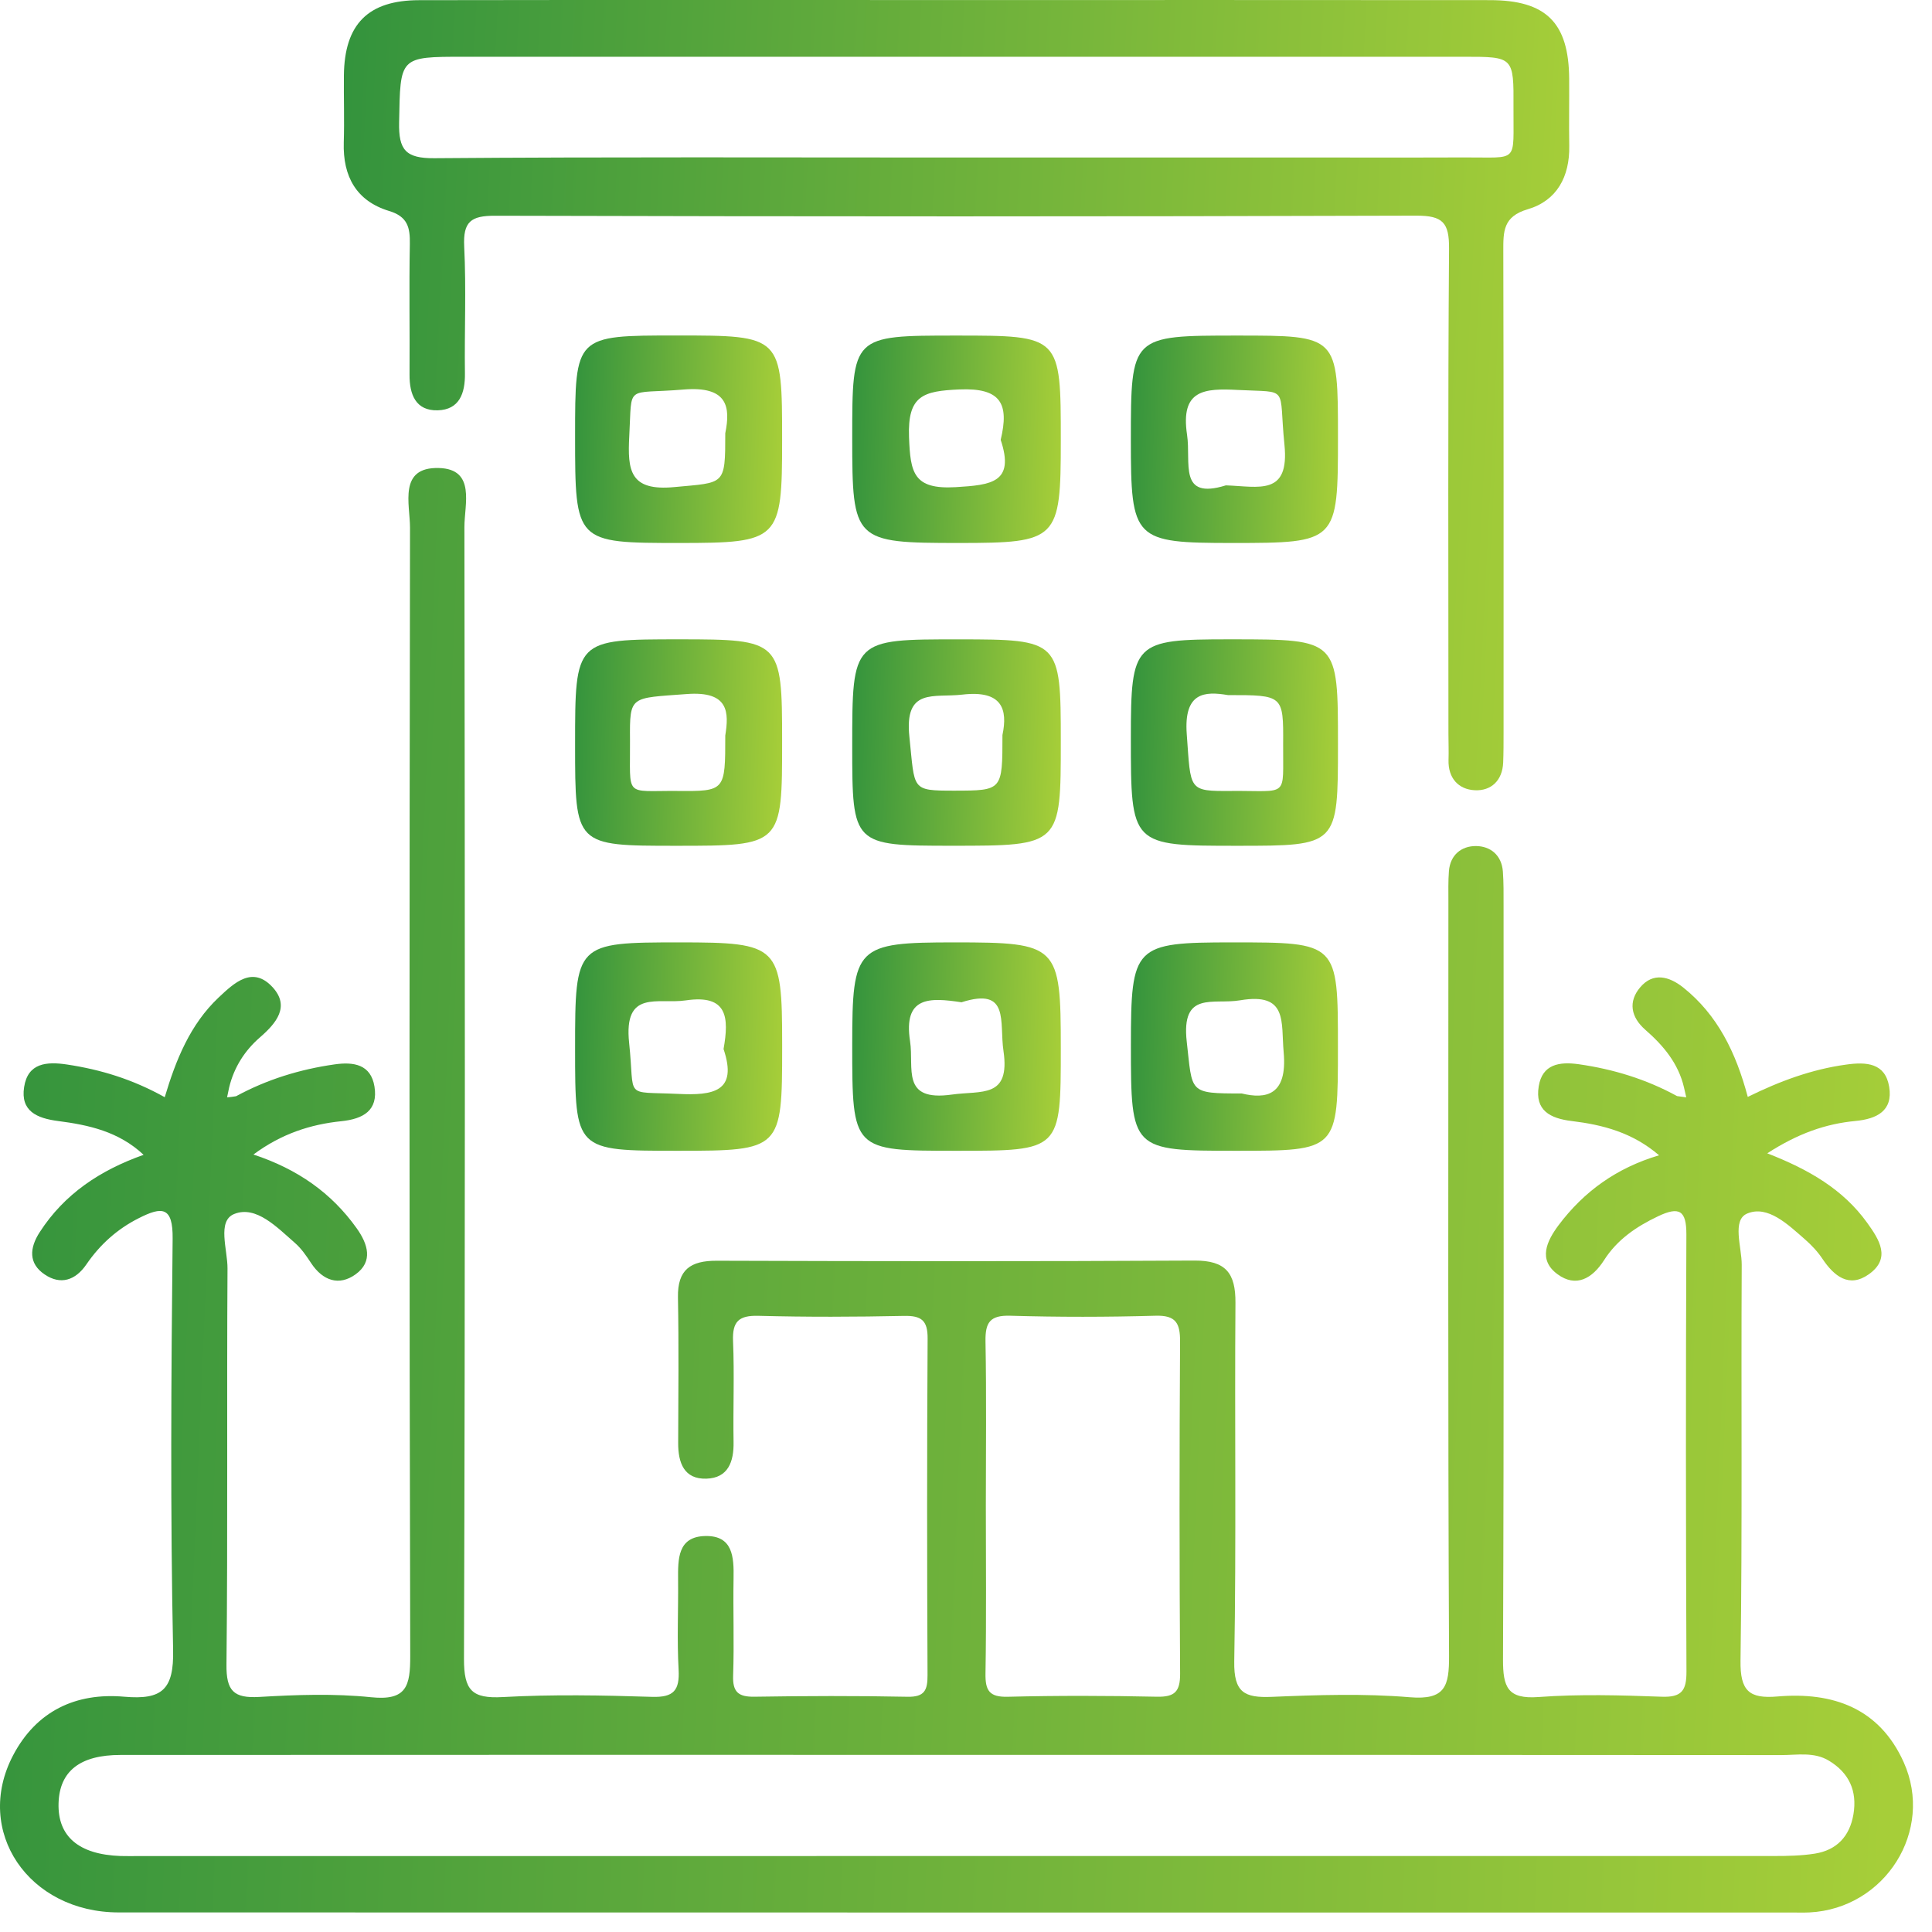 <svg width="45" height="45" viewBox="0 0 45 45" fill="none" xmlns="http://www.w3.org/2000/svg">
<path d="M5.499 25.533C6.218 25.143 6.983 24.907 7.791 24.792C8.24 24.727 8.638 24.793 8.722 25.307C8.812 25.866 8.461 26.062 7.951 26.115C7.23 26.189 6.552 26.409 5.903 26.891C6.931 27.231 7.72 27.784 8.308 28.609C8.567 28.973 8.699 29.382 8.282 29.682C7.896 29.96 7.517 29.83 7.247 29.421C7.136 29.252 7.018 29.079 6.868 28.949C6.454 28.588 5.967 28.073 5.458 28.275C5.049 28.435 5.303 29.109 5.299 29.548C5.28 32.622 5.308 35.697 5.275 38.769C5.268 39.382 5.44 39.56 6.04 39.525C6.906 39.474 7.785 39.443 8.645 39.532C9.473 39.617 9.557 39.269 9.555 38.566C9.532 29.807 9.536 21.049 9.55 12.292C9.55 11.742 9.273 10.875 10.223 10.901C11.087 10.925 10.816 11.749 10.817 12.276C10.829 21.063 10.836 29.851 10.807 38.637C10.805 39.372 10.991 39.568 11.711 39.528C12.866 39.464 14.029 39.486 15.187 39.523C15.69 39.539 15.833 39.373 15.806 38.888C15.767 38.193 15.801 37.497 15.794 36.8C15.791 36.318 15.779 35.791 16.427 35.777C17.073 35.763 17.095 36.268 17.086 36.764C17.073 37.518 17.102 38.273 17.076 39.025C17.062 39.41 17.196 39.525 17.57 39.52C18.758 39.501 19.947 39.497 21.133 39.521C21.537 39.53 21.606 39.368 21.604 39.013C21.592 36.403 21.59 33.794 21.606 31.182C21.61 30.758 21.465 30.641 21.056 30.65C19.926 30.674 18.796 30.678 17.667 30.648C17.213 30.636 17.055 30.775 17.074 31.236C17.107 32.018 17.073 32.801 17.086 33.585C17.095 34.048 16.959 34.426 16.453 34.441C15.933 34.457 15.794 34.071 15.796 33.611C15.8 32.479 15.812 31.35 15.791 30.218C15.779 29.57 16.085 29.363 16.695 29.365C20.404 29.377 24.114 29.382 27.823 29.361C28.552 29.358 28.781 29.654 28.776 30.347C28.755 33.13 28.797 35.916 28.748 38.698C28.736 39.426 28.988 39.549 29.623 39.523C30.692 39.478 31.772 39.443 32.837 39.532C33.664 39.601 33.755 39.274 33.751 38.564C33.723 32.706 33.736 26.848 33.736 20.989C33.736 20.758 33.73 20.525 33.748 20.293C33.777 19.912 34.04 19.705 34.377 19.706C34.716 19.708 34.977 19.919 35.005 20.3C35.024 20.559 35.021 20.822 35.021 21.082C35.021 26.94 35.031 32.798 35.008 38.656C35.007 39.295 35.113 39.581 35.836 39.527C36.788 39.457 37.749 39.485 38.704 39.52C39.168 39.537 39.283 39.379 39.281 38.933C39.266 35.54 39.264 32.147 39.279 28.754C39.281 28.19 39.112 28.096 38.62 28.329C38.111 28.571 37.666 28.874 37.361 29.353C37.087 29.781 36.708 29.997 36.276 29.678C35.819 29.341 36.026 28.907 36.304 28.535C36.892 27.753 37.652 27.203 38.643 26.909C38.02 26.374 37.325 26.198 36.608 26.111C36.101 26.05 35.748 25.86 35.84 25.302C35.923 24.788 36.321 24.724 36.772 24.788C37.579 24.903 38.346 25.138 39.062 25.53C39.133 25.54 39.205 25.551 39.276 25.559C39.259 25.483 39.241 25.408 39.224 25.331C39.093 24.769 38.744 24.353 38.323 23.986C37.984 23.69 37.921 23.329 38.203 22.997C38.504 22.64 38.878 22.741 39.205 23C40.005 23.639 40.432 24.51 40.709 25.549C41.462 25.178 42.201 24.907 42.996 24.797C43.477 24.729 43.912 24.759 44.003 25.316C44.093 25.873 43.717 26.062 43.215 26.11C42.519 26.176 41.872 26.404 41.163 26.863C42.135 27.241 42.931 27.704 43.49 28.481C43.77 28.87 44.056 29.309 43.526 29.682C43.069 30.004 42.721 29.727 42.448 29.32C42.337 29.153 42.194 29.001 42.043 28.869C41.65 28.526 41.177 28.064 40.697 28.265C40.335 28.416 40.57 29.048 40.568 29.459C40.552 32.533 40.584 35.608 40.54 38.681C40.53 39.386 40.742 39.572 41.404 39.514C42.69 39.405 43.771 39.782 44.34 41.043C45.058 42.639 43.909 44.453 42.149 44.544C42.005 44.551 41.858 44.546 41.714 44.546C28.732 44.546 15.751 44.547 2.767 44.544C0.663 44.544 -0.617 42.65 0.302 40.891C0.846 39.85 1.769 39.42 2.896 39.52C3.774 39.596 4.053 39.356 4.032 38.423C3.966 35.233 3.987 32.042 4.021 28.853C4.03 28.099 3.774 28.099 3.234 28.373C2.729 28.627 2.328 28.989 2.011 29.452C1.755 29.825 1.409 29.934 1.041 29.685C0.66 29.429 0.686 29.067 0.926 28.698C1.5 27.81 2.328 27.259 3.345 26.898C2.764 26.353 2.063 26.203 1.355 26.111C0.858 26.047 0.474 25.88 0.562 25.319C0.649 24.759 1.082 24.722 1.564 24.795C2.343 24.913 3.082 25.135 3.837 25.556C4.096 24.689 4.428 23.86 5.094 23.232C5.459 22.889 5.886 22.487 6.352 22.997C6.758 23.444 6.437 23.831 6.054 24.163C5.699 24.471 5.451 24.861 5.338 25.326C5.322 25.403 5.306 25.481 5.289 25.558C5.357 25.556 5.428 25.544 5.499 25.533ZM22.279 40.874C15.787 40.874 9.297 40.872 2.806 40.876C1.86 40.876 1.387 41.257 1.364 41.999C1.34 42.773 1.834 43.195 2.806 43.23C2.95 43.235 3.096 43.231 3.24 43.231C15.933 43.231 28.625 43.231 41.318 43.23C41.636 43.23 41.958 43.224 42.269 43.175C42.78 43.094 43.083 42.773 43.17 42.26C43.262 41.715 43.069 41.292 42.596 41.008C42.251 40.801 41.862 40.879 41.492 40.879C35.089 40.874 28.684 40.874 22.279 40.874ZM22.962 35.066C22.962 36.369 22.976 37.672 22.954 38.975C22.947 39.375 23.041 39.533 23.476 39.521C24.632 39.492 25.79 39.495 26.947 39.52C27.359 39.528 27.489 39.405 27.487 38.983C27.47 36.407 27.47 33.829 27.486 31.252C27.489 30.819 27.39 30.632 26.913 30.646C25.787 30.678 24.656 30.679 23.529 30.646C23.056 30.632 22.947 30.805 22.954 31.243C22.978 32.518 22.962 33.792 22.962 35.066Z" fill="url(#paint0_linear_389_215)"/>
<path d="M22.276 0.001C26.416 0.001 30.558 -0.001 34.699 0.003C36.014 0.003 36.54 0.528 36.549 1.834C36.553 2.356 36.542 2.877 36.551 3.399C36.563 4.116 36.262 4.675 35.584 4.874C35.008 5.043 35.014 5.392 35.015 5.849C35.024 9.588 35.021 13.326 35.021 17.065C35.021 17.297 35.021 17.528 35.012 17.76C34.995 18.183 34.727 18.427 34.348 18.406C33.974 18.387 33.727 18.127 33.739 17.702C33.746 17.5 33.737 17.297 33.737 17.093C33.737 13.326 33.723 9.558 33.751 5.791C33.756 5.185 33.605 5.022 32.991 5.023C25.839 5.046 18.686 5.044 11.532 5.025C10.967 5.023 10.784 5.164 10.812 5.742C10.861 6.726 10.816 7.713 10.829 8.698C10.836 9.161 10.699 9.543 10.196 9.557C9.683 9.571 9.536 9.189 9.539 8.726C9.546 7.711 9.527 6.698 9.546 5.683C9.553 5.298 9.494 5.044 9.063 4.914C8.299 4.682 7.984 4.108 8.007 3.321C8.023 2.8 8.005 2.278 8.01 1.756C8.023 0.563 8.572 0.006 9.763 0.004C13.935 -0.003 18.105 0.001 22.276 0.001ZM22.281 3.669C25.324 3.669 28.365 3.669 31.409 3.669C32.308 3.669 33.205 3.672 34.104 3.667C35.396 3.66 35.243 3.822 35.252 2.501C35.259 1.322 35.254 1.322 34.102 1.322C26.338 1.322 18.571 1.322 10.807 1.322C9.294 1.322 9.325 1.322 9.296 2.851C9.283 3.49 9.447 3.69 10.115 3.685C14.168 3.653 18.224 3.669 22.281 3.669Z" fill="url(#paint1_linear_389_215)"/>
<path d="M22.282 26.804C19.85 26.804 19.85 26.804 19.85 24.33C19.85 22.041 19.94 21.95 22.232 21.95C24.648 21.95 24.708 22.011 24.708 24.412C24.708 26.804 24.708 26.804 22.282 26.804ZM22.395 23.345C21.649 23.232 21.037 23.204 21.197 24.252C21.293 24.884 20.978 25.662 22.169 25.495C22.862 25.397 23.535 25.59 23.373 24.478C23.272 23.804 23.529 22.983 22.395 23.345Z" fill="url(#paint2_linear_389_215)"/>
<path d="M15.794 26.804C13.395 26.804 13.395 26.804 13.395 24.417C13.395 21.968 13.41 21.95 15.831 21.95C18.142 21.95 18.218 22.027 18.218 24.32C18.218 24.349 18.218 24.377 18.218 24.407C18.218 26.779 18.192 26.804 15.794 26.804ZM16.853 24.434C16.984 23.696 16.946 23.157 15.973 23.301C15.327 23.397 14.52 23.033 14.654 24.293C14.794 25.616 14.509 25.418 15.791 25.479C16.61 25.519 17.189 25.432 16.853 24.434Z" fill="url(#paint3_linear_389_215)"/>
<path d="M31.163 24.389C31.163 26.804 31.163 26.804 28.792 26.804C26.354 26.804 26.341 26.792 26.341 24.347C26.341 22.022 26.413 21.95 28.703 21.95C31.163 21.95 31.163 21.95 31.163 24.389ZM28.922 25.469C29.484 25.606 29.991 25.517 29.899 24.508C29.835 23.802 30.002 23.11 28.884 23.299C28.259 23.406 27.506 23.066 27.642 24.267C27.778 25.456 27.672 25.469 28.922 25.469Z" fill="url(#paint4_linear_389_215)"/>
<path d="M22.267 7.816C24.708 7.816 24.708 7.816 24.708 10.265C24.708 12.577 24.639 12.647 22.335 12.647C19.886 12.647 19.85 12.61 19.85 10.203C19.85 7.816 19.85 7.816 22.267 7.816ZM23.308 10.245C23.509 9.405 23.317 9.029 22.343 9.071C21.507 9.108 21.137 9.207 21.173 10.18C21.204 11.011 21.274 11.404 22.258 11.347C23.089 11.296 23.641 11.244 23.308 10.245Z" fill="url(#paint5_linear_389_215)"/>
<path d="M22.175 19.699C19.863 19.699 19.85 19.685 19.85 17.392C19.85 14.89 19.85 14.89 22.34 14.892C24.682 14.892 24.708 14.918 24.708 17.256C24.708 19.699 24.708 19.699 22.175 19.699ZM23.349 17.12C23.475 16.522 23.345 16.069 22.413 16.179C21.752 16.257 21.058 16.005 21.182 17.168C21.312 18.404 21.211 18.416 22.23 18.416C23.349 18.414 23.349 18.414 23.349 17.12Z" fill="url(#paint6_linear_389_215)"/>
<path d="M13.395 10.161C13.395 7.814 13.395 7.814 15.754 7.814C18.215 7.814 18.217 7.816 18.217 10.266C18.217 12.585 18.154 12.647 15.826 12.647C13.402 12.647 13.395 12.64 13.395 10.161ZM16.893 10.091C17.017 9.48 16.951 8.988 15.923 9.073C14.549 9.188 14.725 8.923 14.657 10.156C14.614 10.96 14.669 11.444 15.709 11.345C16.885 11.234 16.893 11.319 16.893 10.091Z" fill="url(#paint7_linear_389_215)"/>
<path d="M28.819 7.816C31.164 7.816 31.164 7.816 31.164 10.178C31.164 12.631 31.148 12.647 28.715 12.647C26.404 12.647 26.34 12.582 26.34 10.25C26.341 7.816 26.343 7.816 28.819 7.816ZM28.553 11.305C29.322 11.331 30.04 11.559 29.917 10.354C29.776 8.967 30.052 9.146 28.837 9.083C28.047 9.042 27.491 9.076 27.649 10.128C27.746 10.779 27.437 11.651 28.553 11.305Z" fill="url(#paint8_linear_389_215)"/>
<path d="M31.164 17.335C31.164 19.7 31.164 19.7 28.823 19.7C26.34 19.7 26.34 19.7 26.34 17.184C26.34 14.959 26.407 14.891 28.625 14.891C28.654 14.891 28.682 14.891 28.712 14.891C31.164 14.893 31.164 14.893 31.164 17.335ZM28.602 16.19C28.058 16.098 27.569 16.122 27.642 17.102C27.739 18.418 27.665 18.43 28.692 18.423C30.033 18.413 29.878 18.599 29.887 17.33C29.894 16.19 29.887 16.19 28.602 16.19Z" fill="url(#paint9_linear_389_215)"/>
<path d="M15.749 19.7C13.395 19.7 13.395 19.7 13.395 17.348C13.395 14.891 13.395 14.891 15.833 14.891C18.186 14.891 18.217 14.922 18.217 17.257C18.218 19.7 18.218 19.7 15.749 19.7ZM16.893 17.132C16.977 16.602 16.987 16.089 15.991 16.166C14.678 16.266 14.666 16.19 14.674 17.233C14.685 18.596 14.52 18.413 15.772 18.423C16.893 18.432 16.893 18.425 16.893 17.132Z" fill="url(#paint10_linear_389_215)"/>
<defs>
<linearGradient id="paint0_linear_389_215" x1="-17.271" y1="-3.47" x2="45.779" y2="-0.765" gradientUnits="userSpaceOnUse">
<stop stop-color="#067C3F"/>
<stop offset="1" stop-color="#A6CE39"/>
</linearGradient>
<linearGradient id="paint1_linear_389_215" x1="-3.059" y1="-7.861" x2="37.307" y2="-5.834" gradientUnits="userSpaceOnUse">
<stop stop-color="#067C3F"/>
<stop offset="1" stop-color="#A6CE39"/>
</linearGradient>
<linearGradient id="paint2_linear_389_215" x1="17.966" y1="19.877" x2="24.847" y2="20.1" gradientUnits="userSpaceOnUse">
<stop stop-color="#067C3F"/>
<stop offset="1" stop-color="#A6CE39"/>
</linearGradient>
<linearGradient id="paint3_linear_389_215" x1="11.525" y1="19.877" x2="18.356" y2="20.097" gradientUnits="userSpaceOnUse">
<stop stop-color="#067C3F"/>
<stop offset="1" stop-color="#A6CE39"/>
</linearGradient>
<linearGradient id="paint4_linear_389_215" x1="24.472" y1="19.877" x2="31.301" y2="20.097" gradientUnits="userSpaceOnUse">
<stop stop-color="#067C3F"/>
<stop offset="1" stop-color="#A6CE39"/>
</linearGradient>
<linearGradient id="paint5_linear_389_215" x1="17.966" y1="5.753" x2="24.847" y2="5.977" gradientUnits="userSpaceOnUse">
<stop stop-color="#067C3F"/>
<stop offset="1" stop-color="#A6CE39"/>
</linearGradient>
<linearGradient id="paint6_linear_389_215" x1="17.966" y1="12.839" x2="24.847" y2="13.065" gradientUnits="userSpaceOnUse">
<stop stop-color="#067C3F"/>
<stop offset="1" stop-color="#A6CE39"/>
</linearGradient>
<linearGradient id="paint7_linear_389_215" x1="11.525" y1="5.75" x2="18.354" y2="5.971" gradientUnits="userSpaceOnUse">
<stop stop-color="#067C3F"/>
<stop offset="1" stop-color="#A6CE39"/>
</linearGradient>
<linearGradient id="paint8_linear_389_215" x1="24.47" y1="5.753" x2="31.301" y2="5.974" gradientUnits="userSpaceOnUse">
<stop stop-color="#067C3F"/>
<stop offset="1" stop-color="#A6CE39"/>
</linearGradient>
<linearGradient id="paint9_linear_389_215" x1="24.47" y1="12.838" x2="31.301" y2="13.059" gradientUnits="userSpaceOnUse">
<stop stop-color="#067C3F"/>
<stop offset="1" stop-color="#A6CE39"/>
</linearGradient>
<linearGradient id="paint10_linear_389_215" x1="11.525" y1="12.838" x2="18.355" y2="13.059" gradientUnits="userSpaceOnUse">
<stop stop-color="#067C3F"/>
<stop offset="1" stop-color="#A6CE39"/>
</linearGradient>
</defs>
</svg>
